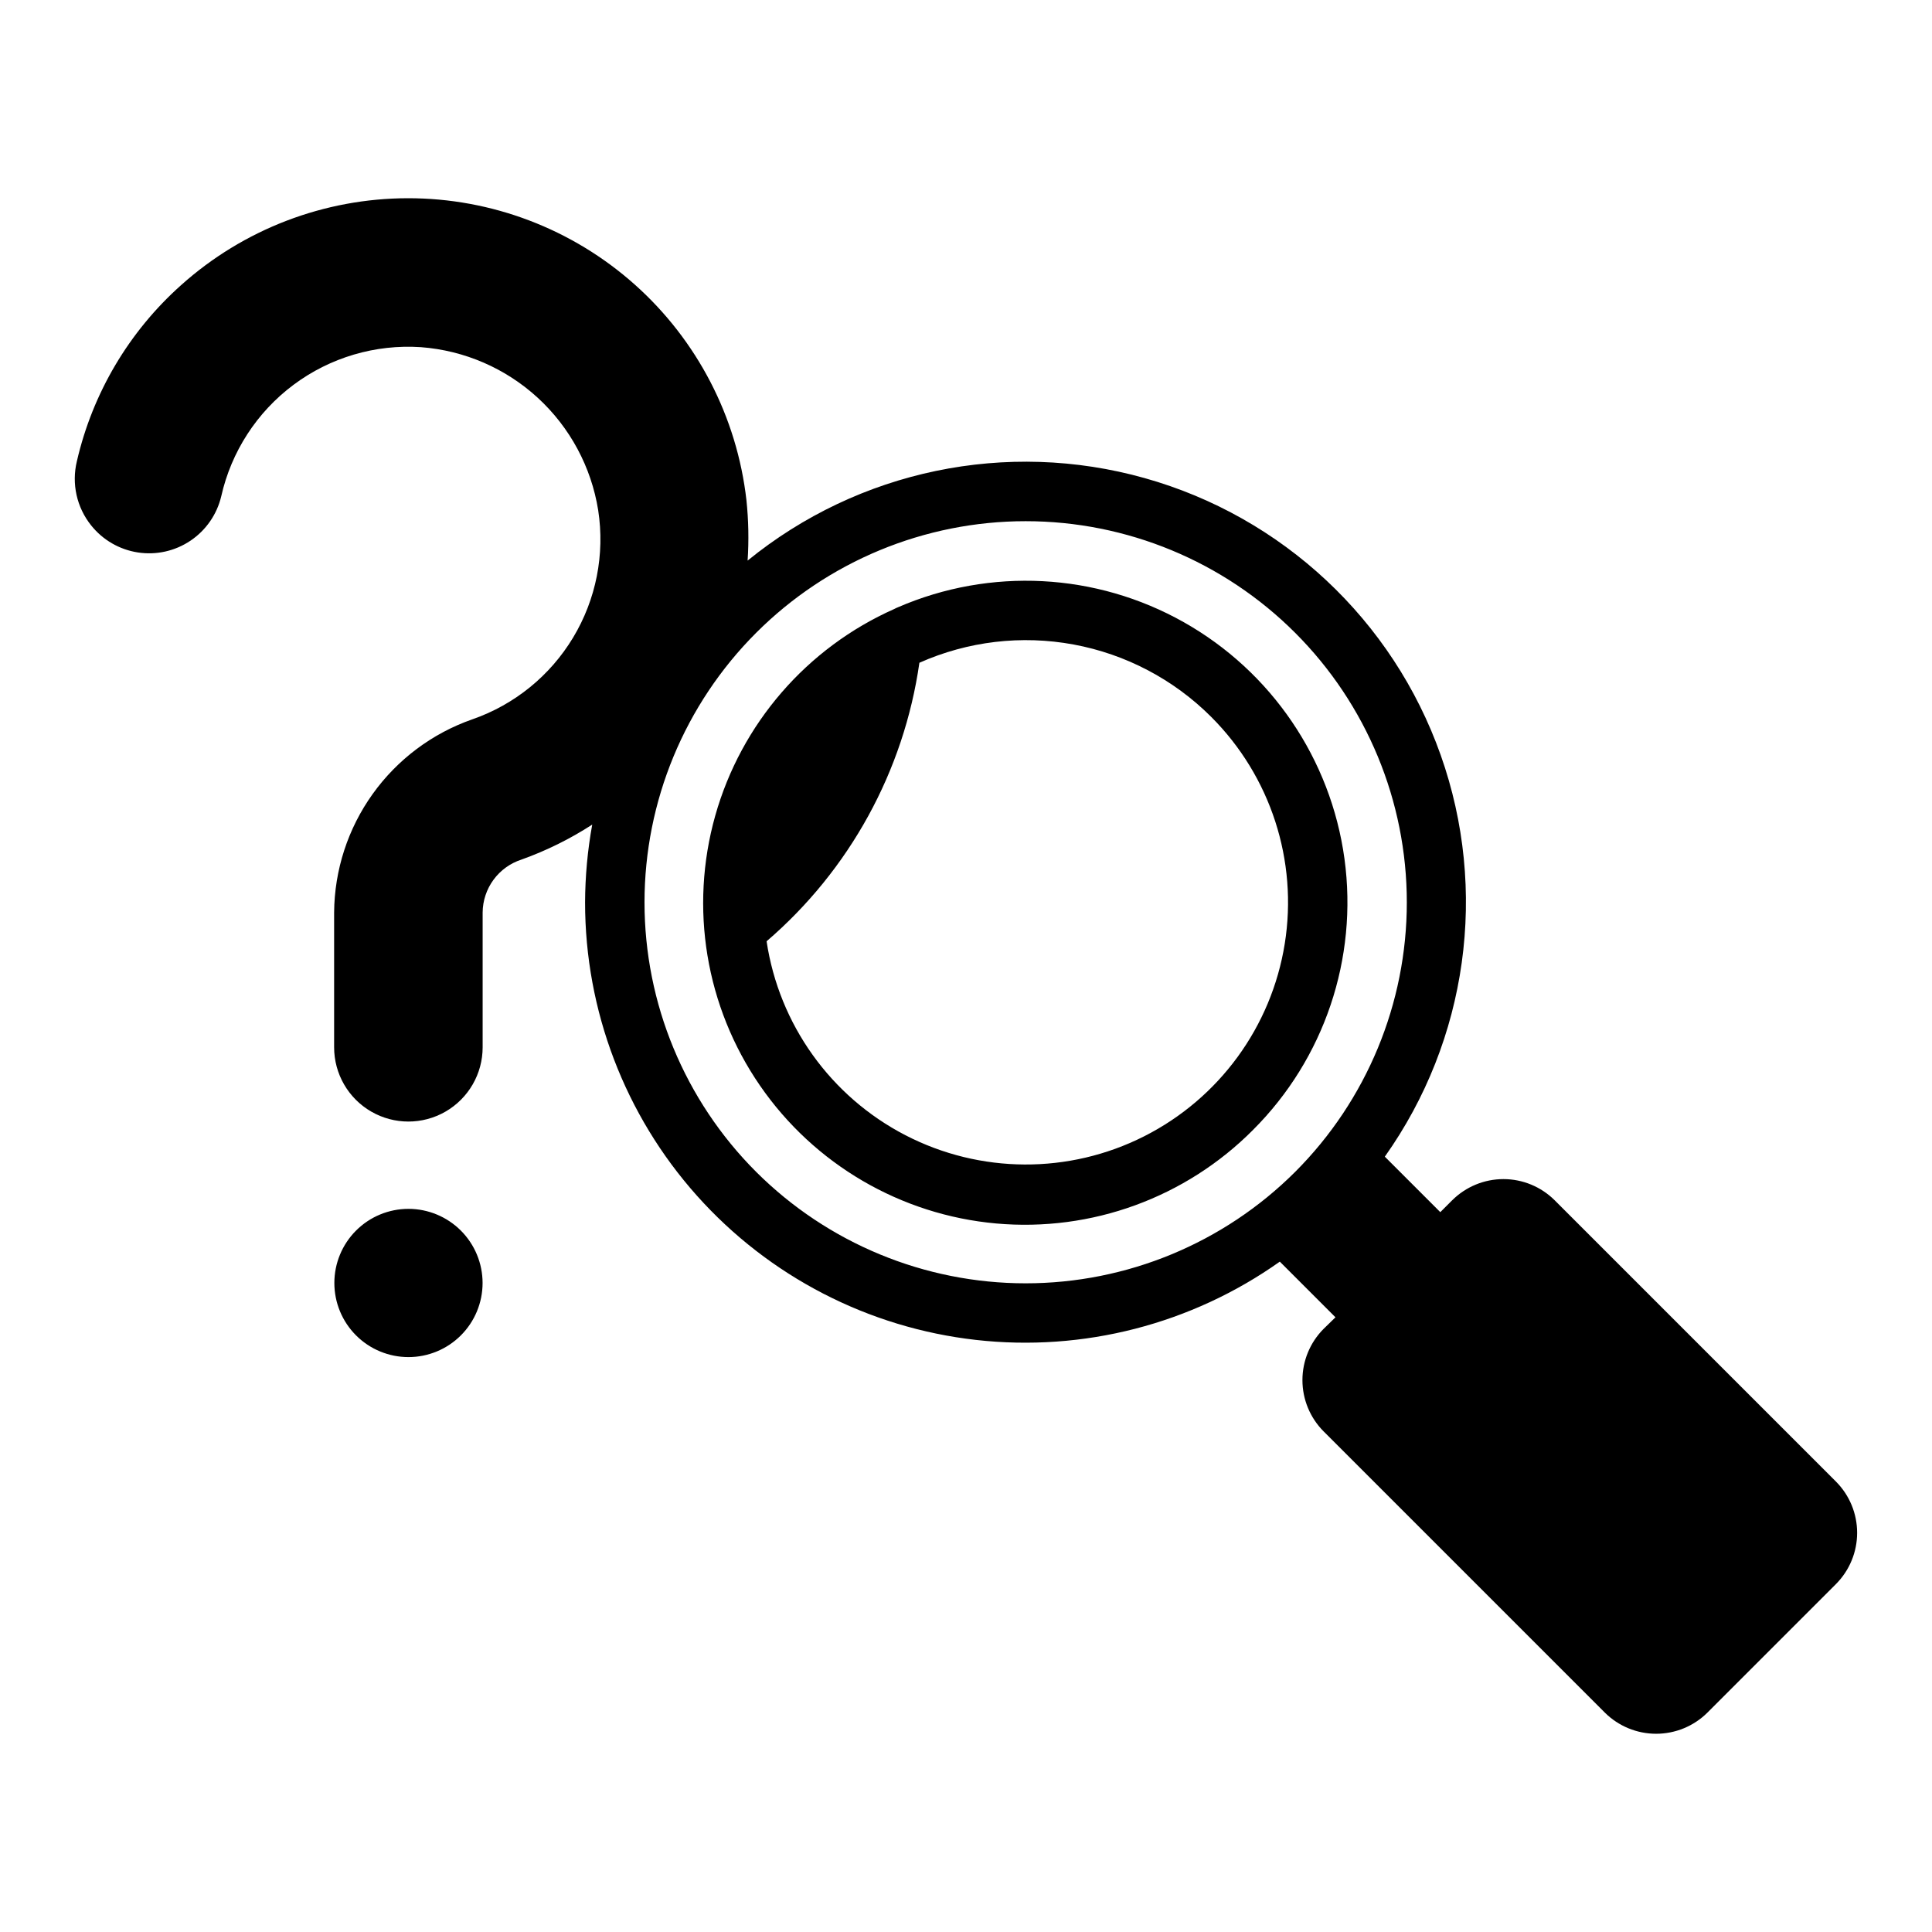 <?xml version="1.0" encoding="UTF-8"?>
<!-- Uploaded to: ICON Repo, www.iconrepo.com, Generator: ICON Repo Mixer Tools -->
<svg fill="#000000" width="800px" height="800px" version="1.1" viewBox="144 144 512 512" xmlns="http://www.w3.org/2000/svg">
 <path d="m271.89 484c0 5.211-2.07 10.207-5.754 13.891-3.684 3.684-8.68 5.754-13.887 5.754-5.211 0-10.207-2.07-13.891-5.754-3.684-3.684-5.75-8.68-5.75-13.891 0-5.207 2.066-10.203 5.75-13.887 3.684-3.684 8.68-5.754 13.891-5.754 5.207 0.004 10.199 2.078 13.883 5.758 3.684 3.684 5.754 8.676 5.758 13.883zm204.2-40.582c-17.879 17.988-42.84 27.086-68.102 24.816-25.262-2.269-48.203-15.668-62.59-36.555-14.391-20.887-18.734-47.098-11.852-71.508 6.883-24.41 24.277-44.492 47.457-54.789 0.324-0.176 0.66-0.332 1.004-0.465 24.465-10.59 52.473-9.125 75.699 3.965 23.223 13.086 38.984 36.289 42.594 62.703 3.609 26.414-5.348 52.992-24.211 71.832zm-11.125-109.45c-9.93-9.926-22.633-16.605-36.438-19.164-13.801-2.559-28.055-0.871-40.879 4.836-4.109 28.695-18.5 54.922-40.492 73.809 3.312 22.047 17 41.164 36.805 51.402 19.805 10.234 43.32 10.348 63.219 0.297 19.902-10.047 33.773-29.035 37.293-51.047s-3.734-44.379-19.508-60.133zm165.59 229.82-34.086 34.086c-3.609 3.582-8.492 5.59-13.578 5.59-5.086 0-9.965-2.008-13.578-5.59l-74.547-74.547c-3.594-3.609-5.609-8.492-5.609-13.582s2.016-9.973 5.609-13.578l3.148-3.07-14.75-14.75c-23.398 16.582-52.078 23.965-80.57 20.742-28.496-3.227-54.801-16.832-73.902-38.219-19.098-21.391-29.648-49.062-29.641-77.738 0.027-6.91 0.66-13.805 1.895-20.605-5.863 3.797-12.148 6.906-18.727 9.262-2.973 0.957-5.57 2.824-7.422 5.34-1.852 2.516-2.863 5.551-2.891 8.676v35.738c0 7.031-3.75 13.527-9.84 17.043-6.09 3.516-13.59 3.516-19.68 0s-9.84-10.012-9.84-17.043v-35.738c0.09-11.262 3.652-22.219 10.207-31.379 6.551-9.156 15.77-16.07 26.398-19.789 11.168-3.875 20.625-11.539 26.723-21.668 6.102-10.125 8.453-22.07 6.652-33.754-1.828-11.441-7.461-21.93-15.988-29.773-8.527-7.84-19.453-12.578-31.004-13.441-12.082-0.805-24.055 2.734-33.754 9.98-9.703 7.246-16.492 17.723-19.148 29.535-1.141 4.805-4.047 9.004-8.141 11.762-4.098 2.762-9.078 3.875-13.961 3.125-4.879-0.75-9.301-3.312-12.379-7.172-3.828-4.773-5.223-11.055-3.777-17.004 4.156-18.047 13.809-34.355 27.633-46.68 16.516-14.797 37.902-22.988 60.078-23.016 22.176-0.023 43.582 8.121 60.133 22.879 16.551 14.758 27.086 35.098 29.594 57.129 0.559 5.32 0.664 10.684 0.312 16.023 29.426-23.965 68.668-32.121 105.2-21.867 36.539 10.25 65.809 37.633 78.473 73.402 12.664 35.773 7.144 75.473-14.805 106.43l14.703 14.703 3.148-3.148h0.004c3.606-3.59 8.488-5.609 13.578-5.609s9.973 2.019 13.578 5.609l74.547 74.547v0.004c3.594 3.606 5.609 8.488 5.609 13.578 0 5.09-2.016 9.973-5.609 13.578zm-143.32-109.23c18.941-18.945 29.586-44.637 29.586-71.426 0-26.789-10.641-52.48-29.586-71.426-18.941-18.941-44.637-29.586-71.426-29.586-26.789 0-52.48 10.645-71.426 29.586-18.941 18.945-29.582 44.637-29.582 71.426 0 26.789 10.641 52.48 29.586 71.426 18.957 18.914 44.645 29.535 71.422 29.535 26.781 0 52.469-10.621 71.426-29.535z"/>
</svg>